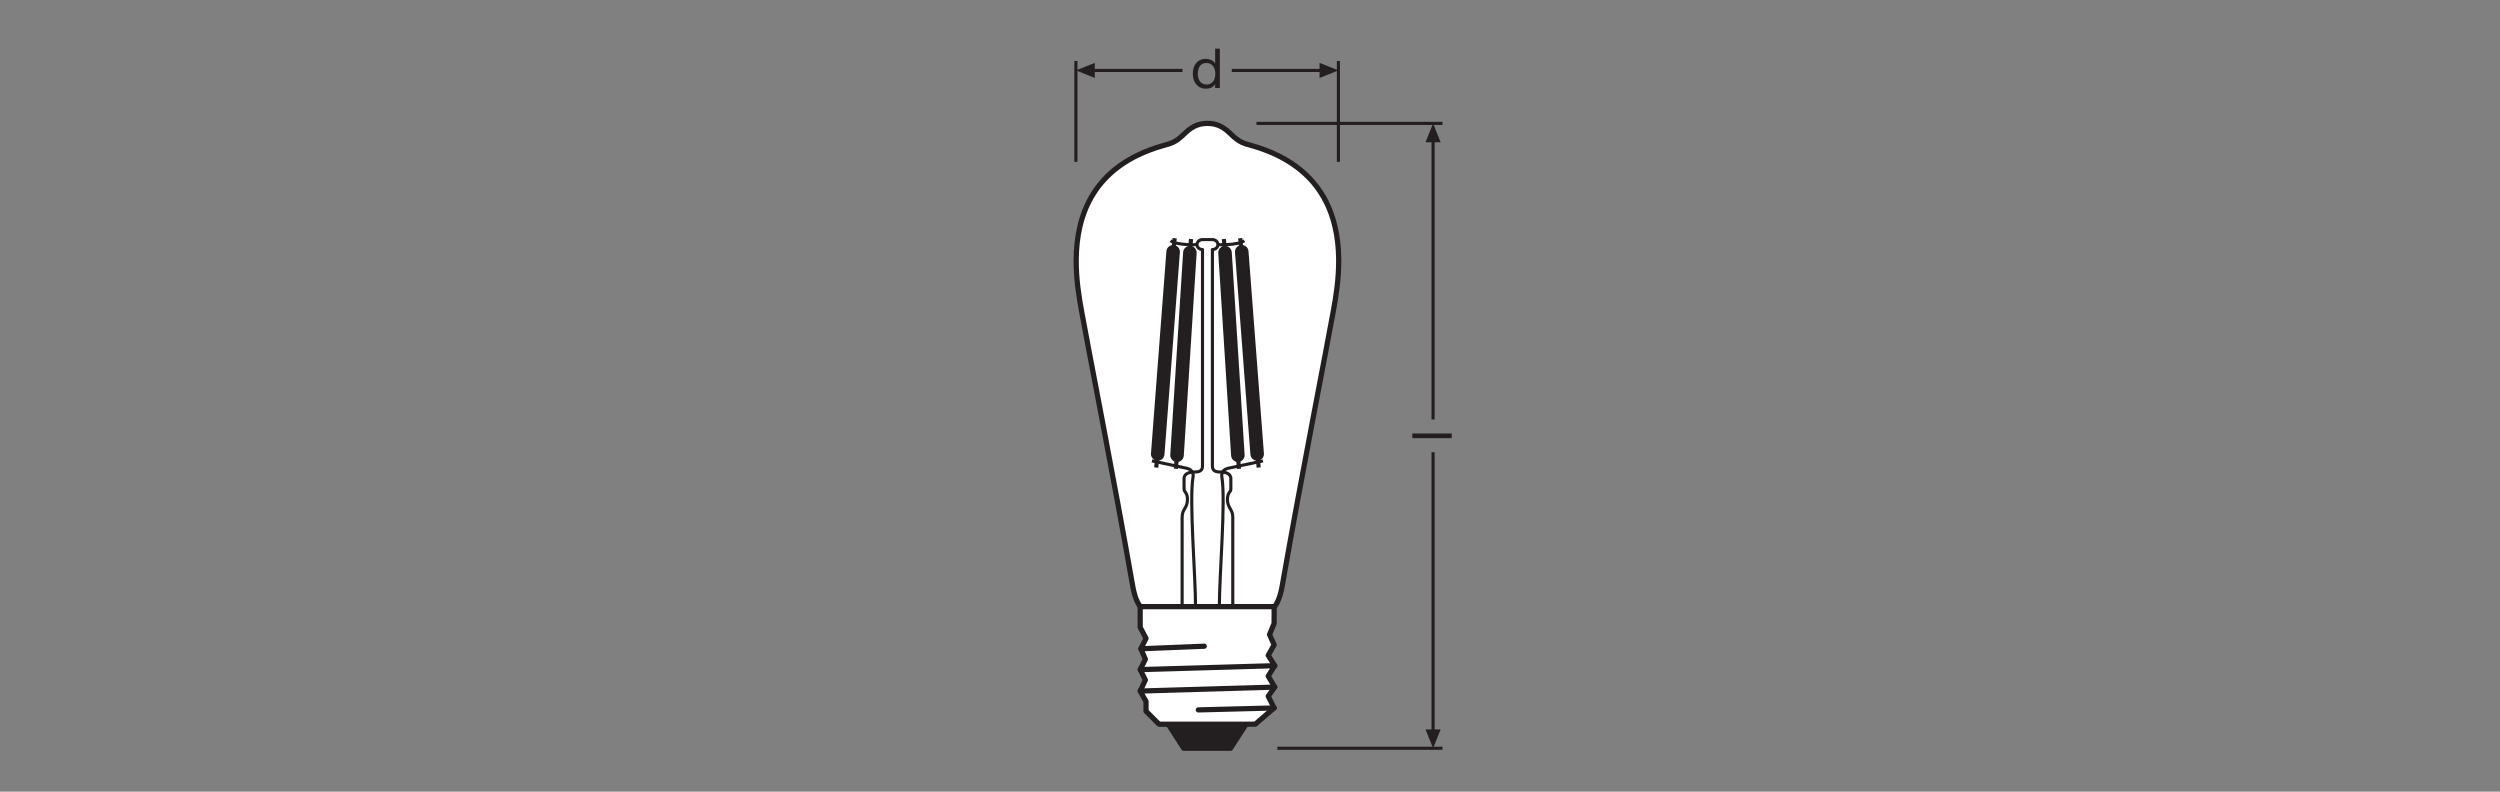 <?xml version="1.0" encoding="UTF-8" standalone="no"?>
<!-- Created with Inkscape (http://www.inkscape.org/) -->

<svg
   version="1.1"
   id="svg2"
   xml:space="preserve"
   width="453.543"
   height="143.623"
   viewBox="0 0 453.543 143.623"
   xmlns="http://www.w3.org/2000/svg"
   xmlns:svg="http://www.w3.org/2000/svg"><rect x="0" y="0" width="453.543" height="143.623" fill="#808080" stroke="none"/><defs
     id="defs6"><clipPath
       clipPathUnits="userSpaceOnUse"
       id="clipPath60"><path
         d="M 0,107.717 H 340.157 V 0 H 0 Z"
         id="path58" /></clipPath><clipPath
       clipPathUnits="userSpaceOnUse"
       id="clipPath178"><path
         d="M 0,107.717 H 340.157 V 0 H 0 Z"
         id="path176" /></clipPath></defs><g
     id="g8"
     transform="matrix(1.333,0,0,-1.333,0,143.623)"><g
       id="g10"
       transform="translate(196.321,90.952)"><path
         d="M 0,0 H -25.321 M 0,-85.044 h -22.486"
         style="fill:none;stroke:#231f20;stroke-width:0.425;stroke-linecap:butt;stroke-linejoin:miter;stroke-miterlimit:3.864;stroke-dasharray:none;stroke-opacity:1"
         id="path12" /></g><g
       id="g14"
       transform="translate(195.038,88.796)"><path
         d="M 0,0 V -38.139"
         style="fill:none;stroke:#231f20;stroke-width:0.425;stroke-linecap:butt;stroke-linejoin:round;stroke-miterlimit:3.864;stroke-dasharray:none;stroke-opacity:1"
         id="path16" /></g><g
       id="g18"
       transform="translate(196.065,88.382)"><path
         d="M 0,0 -1.027,2.57 -2.057,0 Z"
         style="fill:#231f20;fill-opacity:1;fill-rule:nonzero;stroke:none"
         id="path20" /></g><g
       id="g22"
       transform="translate(195.038,46.205)"><path
         d="M 0,0 V -38.14"
         style="fill:none;stroke:#231f20;stroke-width:0.425;stroke-linecap:butt;stroke-linejoin:round;stroke-miterlimit:3.864;stroke-dasharray:none;stroke-opacity:1"
         id="path24" /></g><g
       id="g26"
       transform="translate(196.065,8.475)"><path
         d="M 0,0 -1.027,-2.566 -2.057,0 Z"
         style="fill:#231f20;fill-opacity:1;fill-rule:nonzero;stroke:none"
         id="path28" /></g><g
       id="g30"
       transform="translate(146.426,99.444)"><path
         d="M 0,0 V -13.728"
         style="fill:none;stroke:#231f20;stroke-width:0.425;stroke-linecap:butt;stroke-linejoin:miter;stroke-miterlimit:3.864;stroke-dasharray:none;stroke-opacity:1"
         id="path32" /></g><g
       id="g34"
       transform="translate(148.996,99.189)"><path
         d="M 0,0 -2.57,-1.027 0,-2.057 Z"
         style="fill:#231f20;fill-opacity:1;fill-rule:nonzero;stroke:none"
         id="path36" /></g><g
       id="g38"
       transform="translate(148.58,98.161)"><path
         d="M 0,0 H 12.356"
         style="fill:none;stroke:#231f20;stroke-width:0.425;stroke-linecap:butt;stroke-linejoin:round;stroke-miterlimit:3.864;stroke-dasharray:none;stroke-opacity:1"
         id="path40" /></g><g
       id="g42"
       transform="translate(182.152,99.444)"><path
         d="M 0,0 V -13.728"
         style="fill:none;stroke:#231f20;stroke-width:0.425;stroke-linecap:butt;stroke-linejoin:miter;stroke-miterlimit:3.864;stroke-dasharray:none;stroke-opacity:1"
         id="path44" /></g><g
       id="g46"
       transform="translate(167.64,98.161)"><path
         d="M 0,0 H 12.356"
         style="fill:none;stroke:#231f20;stroke-width:0.425;stroke-linecap:butt;stroke-linejoin:round;stroke-miterlimit:3.864;stroke-dasharray:none;stroke-opacity:1"
         id="path48" /></g><g
       id="g50"
       transform="translate(179.586,99.189)"><path
         d="M 0,0 2.566,-1.027 0,-2.057 Z"
         style="fill:#231f20;fill-opacity:1;fill-rule:nonzero;stroke:none"
         id="path52" /></g><g
       id="g54"><g
         id="g56"
         clip-path="url(#clipPath60)"><g
           id="g62"
           transform="translate(158.167,87.89)"><path
             d="m 0,0 c -9.526,-2.767 -11.626,-9.604 -11.698,-15.36 -0.035,-2.784 0.404,-5.314 0.708,-7.011 0.929,-5.205 4.338,-22.433 6.982,-37.533 0.249,-1.421 0.661,-2.375 1.053,-2.809 H 15.28 c 0.392,0.434 0.805,1.388 1.054,2.809 2.645,15.1 6.053,32.328 6.982,37.533 0.304,1.697 0.744,4.227 0.708,7.011 C 23.952,-9.604 21.853,-2.767 12.325,0 11.045,0.372 10.561,0.405 9.207,1.735 8.029,2.892 6.989,3.058 6.163,3.058 5.336,3.058 4.296,2.892 3.119,1.735 1.764,0.405 1.28,0.372 0,0"
             style="fill:#ffffff;fill-opacity:1;fill-rule:nonzero;stroke:none"
             id="path64" /></g><g
           id="g66"
           transform="translate(158.167,87.89)"><path
             d="m 0,0 c -9.526,-2.767 -11.626,-9.604 -11.698,-15.36 -0.035,-2.784 0.404,-5.314 0.708,-7.011 0.929,-5.205 4.338,-22.433 6.982,-37.533 0.249,-1.421 0.661,-2.375 1.053,-2.809 H 15.28 c 0.392,0.434 0.805,1.388 1.054,2.809 2.645,15.1 6.053,32.328 6.982,37.533 0.304,1.697 0.744,4.227 0.708,7.011 C 23.952,-9.604 21.853,-2.767 12.325,0 11.045,0.372 10.561,0.405 9.207,1.735 8.029,2.892 6.989,3.058 6.163,3.058 5.336,3.058 4.296,2.892 3.119,1.735 1.764,0.405 1.28,0.372 0,0 Z"
             style="fill:none;stroke:#231f20;stroke-width:0.709;stroke-linecap:butt;stroke-linejoin:round;stroke-miterlimit:3.864;stroke-dasharray:none;stroke-opacity:1"
             id="path68" /></g><g
           id="g70"
           transform="translate(169.596,9.185)"><path
             d="M 0,0 -2.126,-3.276 H -8.49 L -10.61,0 Z"
             style="fill:#231f20;fill-opacity:1;fill-rule:nonzero;stroke:none"
             id="path72" /></g><g
           id="g74"
           transform="translate(169.596,9.185)"><path
             d="M 0,0 -2.126,-3.276 H -8.49 L -10.61,0 Z"
             style="fill:none;stroke:#231f20;stroke-width:0.709;stroke-linecap:butt;stroke-linejoin:round;stroke-miterlimit:3.864;stroke-dasharray:none;stroke-opacity:1"
             id="path76" /></g><g
           id="g78"
           transform="translate(173.406,25.177)"><path
             d="m 0,0 -0.002,-2.28 -0.625,-1.51 0.625,-1.413 -0.802,-1.421 0.886,-1.408 -0.886,-1.416 0.886,-1.5 -0.886,-1.244 0.802,-1.592 -2.57,-2.208 h -13.097 l -1.766,1.767 v 1.327 l -0.79,1.416 0.702,1.505 -0.702,1.411 0.702,1.42 -0.614,1.416 0.702,1.414 -0.79,1.502 -0.01,2.814 z"
             style="fill:#ffffff;fill-opacity:1;fill-rule:nonzero;stroke:none"
             id="path80" /></g><g
           id="g82"
           transform="translate(173.406,25.177)"><path
             d="m 0,0 -0.002,-2.28 -0.625,-1.51 0.625,-1.413 -0.802,-1.421 0.886,-1.408 -0.886,-1.416 0.886,-1.5 -0.886,-1.244 0.802,-1.592 -2.57,-2.208 h -13.097 l -1.766,1.767 v 1.327 l -0.79,1.416 0.702,1.505 -0.702,1.411 0.702,1.42 -0.614,1.416 0.702,1.414 -0.79,1.502 -0.01,2.814 z"
             style="fill:none;stroke:#231f20;stroke-width:0.709;stroke-linecap:butt;stroke-linejoin:round;stroke-miterlimit:3.864;stroke-dasharray:none;stroke-opacity:1"
             id="path84" /></g><g
           id="g86"
           transform="translate(173.404,11.393)"><path
             d="M 0,0 -10.318,-0.265"
             style="fill:none;stroke:#231f20;stroke-width:0.709;stroke-linecap:round;stroke-linejoin:round;stroke-miterlimit:3.864;stroke-dasharray:none;stroke-opacity:1"
             id="path88" /></g><g
           id="g90"
           transform="translate(163.892,19.797)"><path
             d="M 0,0 -8.623,-0.35"
             style="fill:none;stroke:#231f20;stroke-width:0.709;stroke-linecap:round;stroke-linejoin:round;stroke-miterlimit:3.864;stroke-dasharray:none;stroke-opacity:1"
             id="path92" /></g><g
           id="g94"
           transform="translate(173.488,17.145)"><path
             d="M 0,0 -18.307,-0.533"
             style="fill:none;stroke:#231f20;stroke-width:0.709;stroke-linecap:round;stroke-linejoin:round;stroke-miterlimit:3.864;stroke-dasharray:none;stroke-opacity:1"
             id="path96" /></g><g
           id="g98"
           transform="translate(173.488,14.229)"><path
             d="M 0,0 -18.307,-0.533"
             style="fill:none;stroke:#231f20;stroke-width:0.709;stroke-linecap:round;stroke-linejoin:round;stroke-miterlimit:3.864;stroke-dasharray:none;stroke-opacity:1"
             id="path100" /></g><g
           id="g102"
           transform="translate(167.778,25.177)"><path
             d="m 0,0 v 12.154 c 0,1.168 -0.728,1.235 -0.728,2.448 0,0.971 0.464,0.949 0.464,1.412 v 1.434 c 0,0.728 -0.86,0.883 -1.39,0.883 -0.441,0 -1.12,0.022 -1.12,0.787 v 29.485 c 0.416,0 0.752,0.303 0.752,0.678 0,0.375 -0.336,0.678 -0.752,0.678 h -1.347 c -0.415,0 -0.75,-0.303 -0.75,-0.678 0,-0.375 0.335,-0.678 0.75,-0.678 V 19.118 c 0,-0.765 -0.678,-0.787 -1.119,-0.787 -0.53,0 -1.39,-0.155 -1.39,-0.883 v -1.434 c 0,-0.463 0.463,-0.441 0.463,-1.412 0,-1.213 -0.728,-1.28 -0.728,-2.448 V 0 Z"
             style="fill:none;stroke:#231f20;stroke-width:0.425;stroke-linecap:butt;stroke-linejoin:round;stroke-miterlimit:4;stroke-dasharray:none;stroke-opacity:1"
             id="path104" /></g><g
           id="g106"
           transform="translate(162.71,25.177)"><path
             d="m 0,0 c 0,4.285 -0.883,14.453 -0.341,17.66 0.132,0.783 -0.476,1.088 -0.804,1.166 -0.33,0.079 -4.792,1.016 -4.792,1.016"
             style="fill:none;stroke:#231f20;stroke-width:0.425;stroke-linecap:butt;stroke-linejoin:round;stroke-miterlimit:4;stroke-dasharray:none;stroke-opacity:1"
             id="path108" /></g><g
           id="g110"
           transform="translate(163.001,74.458)"><path
             d="M 0,0 C 0,0 -2.71,-0.156 -3.693,0.521"
             style="fill:none;stroke:#231f20;stroke-width:0.425;stroke-linecap:butt;stroke-linejoin:round;stroke-miterlimit:4;stroke-dasharray:none;stroke-opacity:1"
             id="path112" /></g><g
           id="g114"
           transform="translate(159.661,73.475)"><path
             d="M 0,0 -2.097,-27.512"
             style="fill:none;stroke:#231f20;stroke-width:1.843;stroke-linecap:round;stroke-linejoin:round;stroke-miterlimit:4;stroke-dasharray:none;stroke-opacity:1"
             id="path116" /></g><g
           id="g118"
           transform="translate(159.872,75.326)"><path
             d="M 0,0 -0.21,-1.851"
             style="fill:none;stroke:#231f20;stroke-width:0.567;stroke-linecap:butt;stroke-linejoin:round;stroke-miterlimit:4;stroke-dasharray:none;stroke-opacity:1"
             id="path120" /></g><g
           id="g122"
           transform="translate(157.564,45.963)"><path
             d="M 0,0 -0.211,-1.85"
             style="fill:none;stroke:#231f20;stroke-width:0.567;stroke-linecap:butt;stroke-linejoin:round;stroke-miterlimit:4;stroke-dasharray:none;stroke-opacity:1"
             id="path124" /></g><g
           id="g126"
           transform="translate(161.939,73.357)"><path
             d="M 0,0 -1.748,-27.562"
             style="fill:none;stroke:#231f20;stroke-width:1.843;stroke-linecap:round;stroke-linejoin:round;stroke-miterlimit:4;stroke-dasharray:none;stroke-opacity:1"
             id="path128" /></g><g
           id="g130"
           transform="translate(162.095,75.215)"><path
             d="M 0,0 -0.156,-1.857"
             style="fill:none;stroke:#231f20;stroke-width:0.567;stroke-linecap:butt;stroke-linejoin:round;stroke-miterlimit:4;stroke-dasharray:none;stroke-opacity:1"
             id="path132" /></g><g
           id="g134"
           transform="translate(160.191,45.795)"><path
             d="M 0,0 -0.156,-1.856"
             style="fill:none;stroke:#231f20;stroke-width:0.567;stroke-linecap:butt;stroke-linejoin:round;stroke-miterlimit:4;stroke-dasharray:none;stroke-opacity:1"
             id="path136" /></g><g
           id="g138"
           transform="translate(165.95,25.177)"><path
             d="m 0,0 c 0,4.285 0.883,14.453 0.341,17.66 -0.132,0.783 0.476,1.088 0.804,1.166 0.33,0.079 4.792,1.016 4.792,1.016"
             style="fill:none;stroke:#231f20;stroke-width:0.425;stroke-linecap:butt;stroke-linejoin:round;stroke-miterlimit:4;stroke-dasharray:none;stroke-opacity:1"
             id="path140" /></g><g
           id="g142"
           transform="translate(165.659,74.458)"><path
             d="M 0,0 C 0,0 2.71,-0.156 3.693,0.521"
             style="fill:none;stroke:#231f20;stroke-width:0.425;stroke-linecap:butt;stroke-linejoin:round;stroke-miterlimit:4;stroke-dasharray:none;stroke-opacity:1"
             id="path144" /></g><g
           id="g146"
           transform="translate(168.999,73.475)"><path
             d="M 0,0 2.097,-27.512"
             style="fill:none;stroke:#231f20;stroke-width:1.843;stroke-linecap:round;stroke-linejoin:round;stroke-miterlimit:4;stroke-dasharray:none;stroke-opacity:1"
             id="path148" /></g><g
           id="g150"
           transform="translate(168.788,75.326)"><path
             d="M 0,0 0.21,-1.851"
             style="fill:none;stroke:#231f20;stroke-width:0.567;stroke-linecap:butt;stroke-linejoin:round;stroke-miterlimit:4;stroke-dasharray:none;stroke-opacity:1"
             id="path152" /></g><g
           id="g154"
           transform="translate(171.096,45.963)"><path
             d="M 0,0 0.211,-1.85"
             style="fill:none;stroke:#231f20;stroke-width:0.567;stroke-linecap:butt;stroke-linejoin:round;stroke-miterlimit:4;stroke-dasharray:none;stroke-opacity:1"
             id="path156" /></g><g
           id="g158"
           transform="translate(166.721,73.357)"><path
             d="M 0,0 1.748,-27.562"
             style="fill:none;stroke:#231f20;stroke-width:1.843;stroke-linecap:round;stroke-linejoin:round;stroke-miterlimit:4;stroke-dasharray:none;stroke-opacity:1"
             id="path160" /></g><g
           id="g162"
           transform="translate(166.565,75.215)"><path
             d="M 0,0 0.156,-1.857"
             style="fill:none;stroke:#231f20;stroke-width:0.567;stroke-linecap:butt;stroke-linejoin:round;stroke-miterlimit:4;stroke-dasharray:none;stroke-opacity:1"
             id="path164" /></g><g
           id="g166"
           transform="translate(168.468,45.795)"><path
             d="M 0,0 0.156,-1.856"
             style="fill:none;stroke:#231f20;stroke-width:0.567;stroke-linecap:butt;stroke-linejoin:round;stroke-miterlimit:4;stroke-dasharray:none;stroke-opacity:1"
             id="path168" /></g></g></g><path
       d="m 192.213,48.113 h 5.36 v 0.639 h -5.36 z"
       style="fill:#231f20;fill-opacity:1;fill-rule:nonzero;stroke:none"
       id="path170" /><g
       id="g172"><g
         id="g174"
         clip-path="url(#clipPath178)"><g
           id="g180"
           transform="translate(164.214,96.237)"><path
             d="m 0,0 c 0.863,0 1.186,0.743 1.186,1.464 0,0.758 -0.345,1.471 -1.224,1.471 -0.871,0 -1.163,-0.743 -1.163,-1.501 C -1.201,0.706 -0.826,0 0,0 M 1.802,-0.473 H 1.163 V 0.052 H 1.148 c -0.21,-0.427 -0.698,-0.615 -1.239,-0.615 -1.193,0 -1.786,0.946 -1.786,2.042 0,1.096 0.585,2.019 1.772,2.019 0.39,0 0.975,-0.15 1.253,-0.608 h 0.015 v 1.997 h 0.639 z"
             style="fill:#231f20;fill-opacity:1;fill-rule:nonzero;stroke:none"
             id="path182" /></g></g></g></g></svg>
